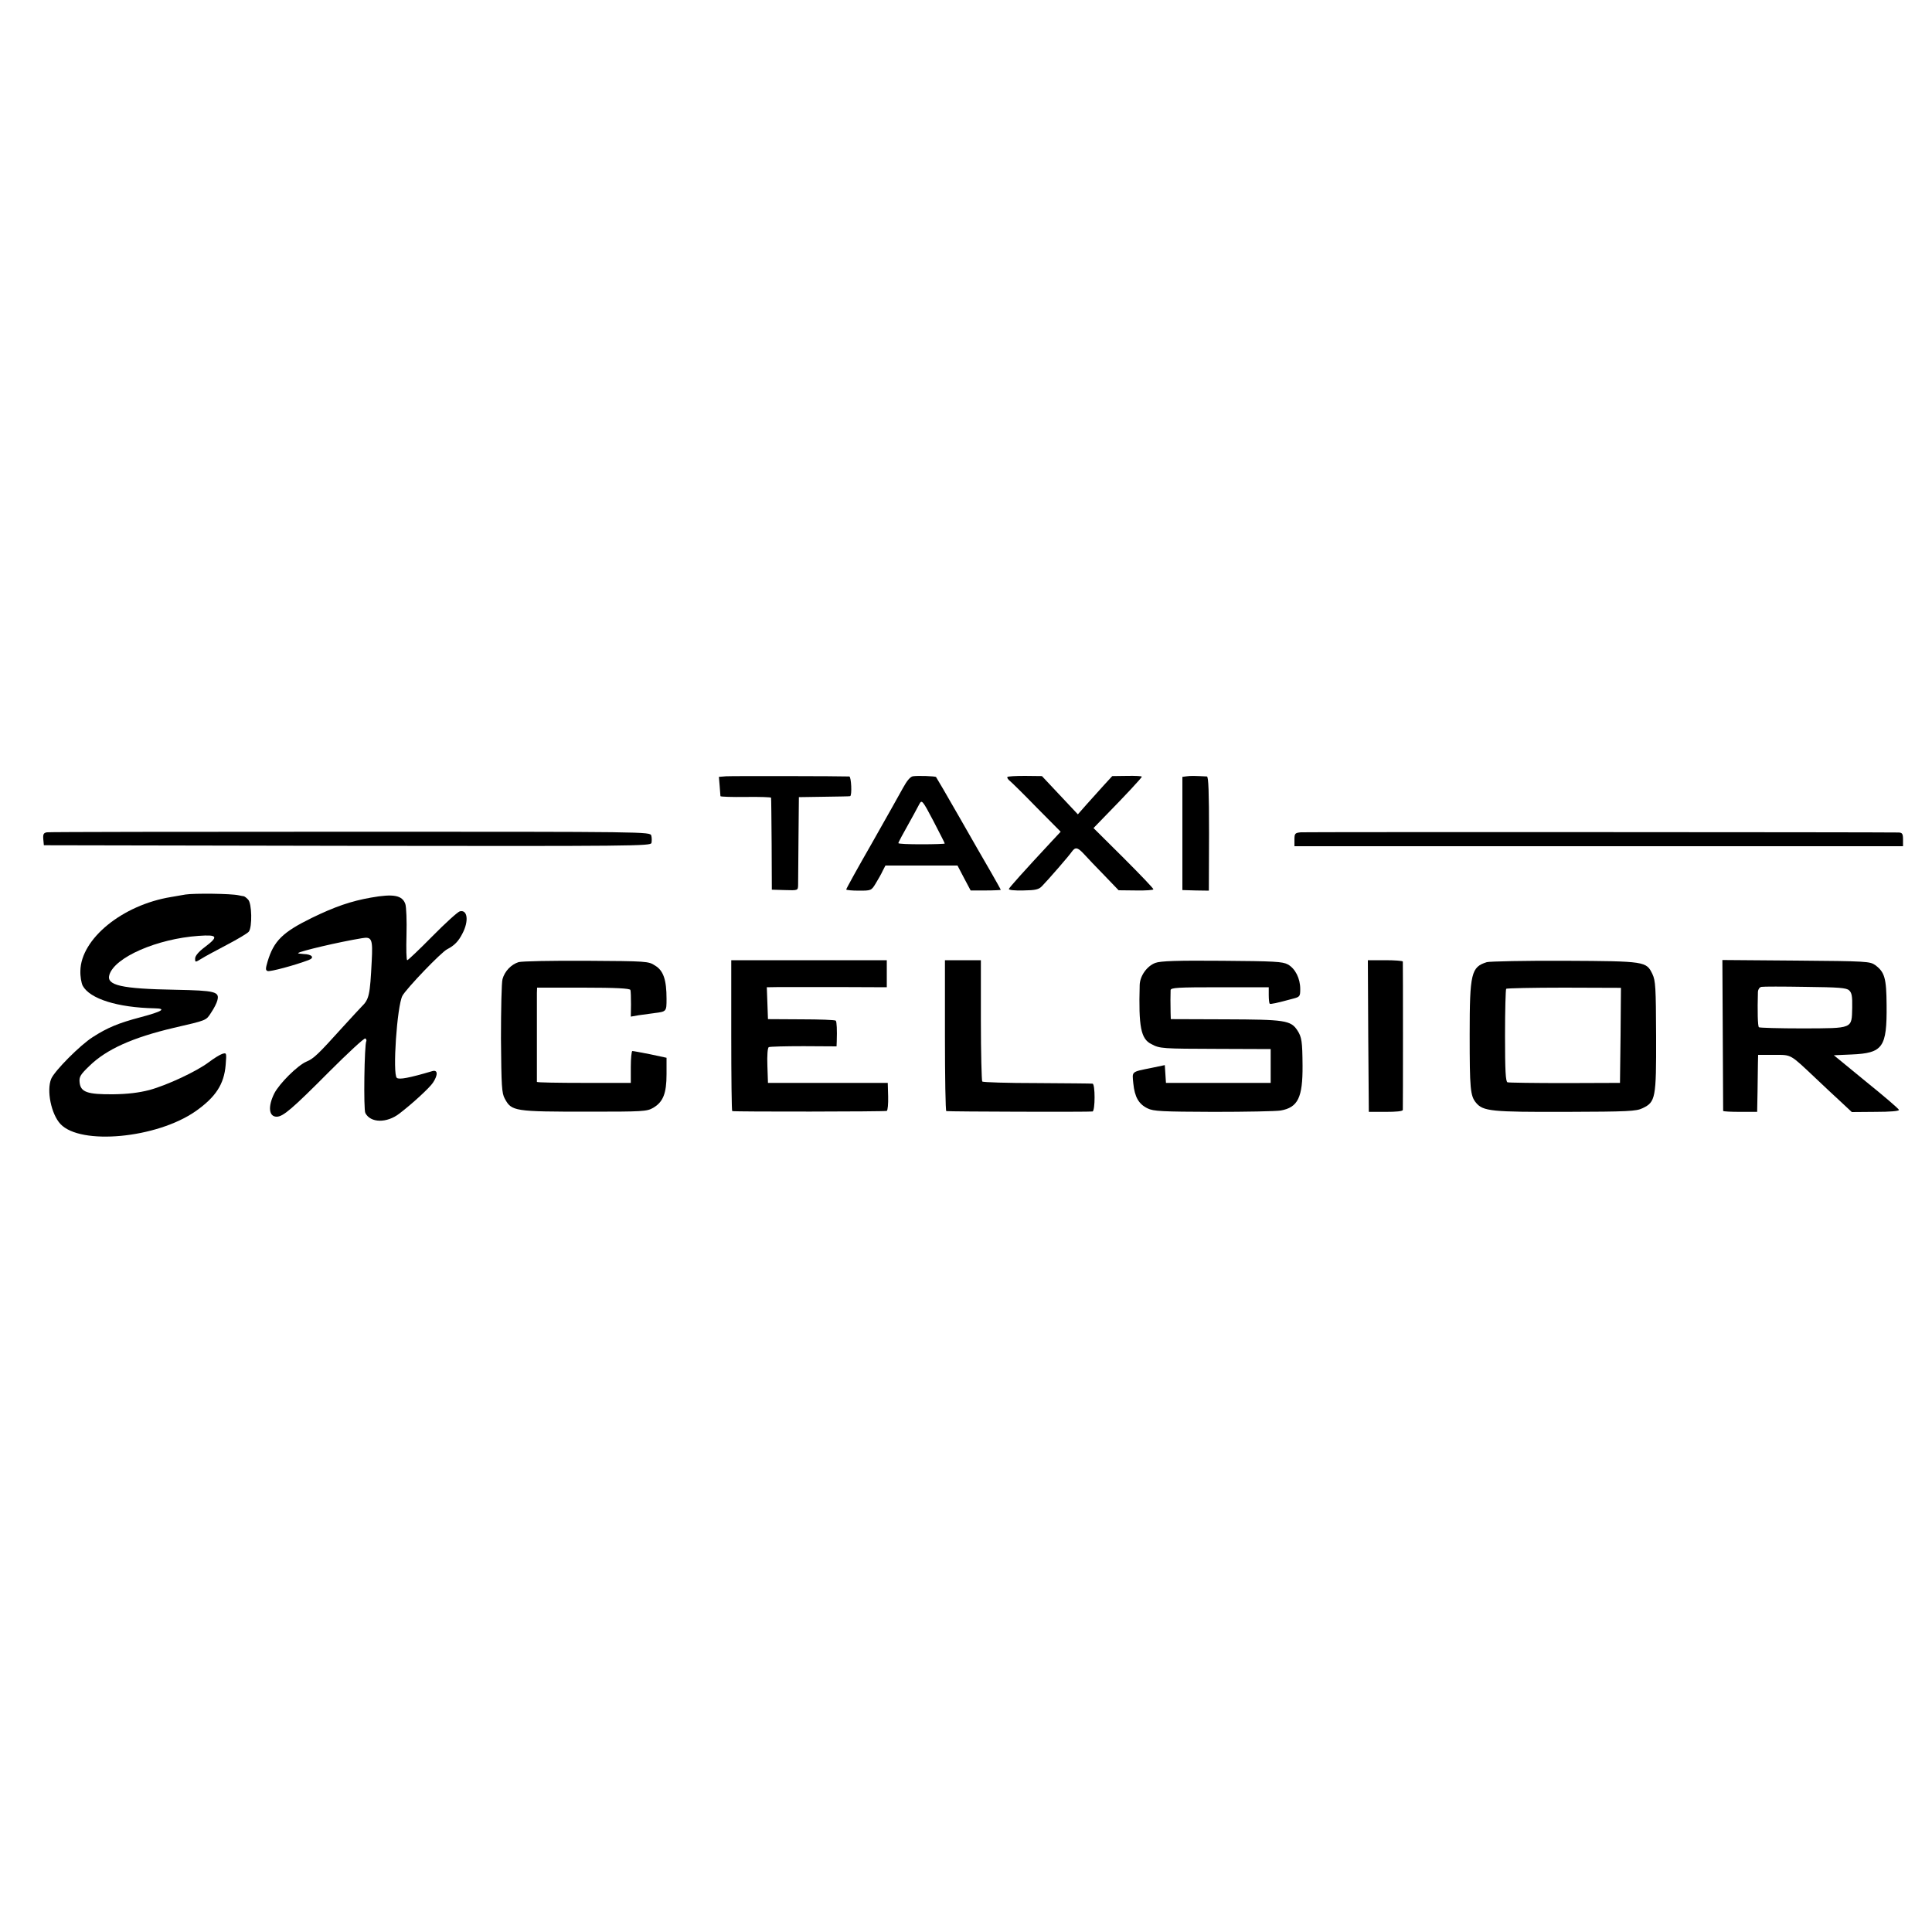 <?xml version="1.0" standalone="no"?>
<!DOCTYPE svg PUBLIC "-//W3C//DTD SVG 20010904//EN"
 "http://www.w3.org/TR/2001/REC-SVG-20010904/DTD/svg10.dtd">
<svg version="1.0" xmlns="http://www.w3.org/2000/svg"
 width="1000pt" height="1000pt" viewBox="0 0 1000 1000"
 preserveAspectRatio="xMidYMid meet">
<g transform="translate(0,1000) scale(0.1,-0.1)"
fill="#000000" stroke="none">
<path d="M3758 5982 l-37 -3 4 -47 c2 -26 4 -49 4 -53 1 -3 60 -5 131 -4 72 1
131 -1 131 -4 1 -4 2 -112 3 -241 l1 -235 68 -2 c67 -2 67 -2 68 25 0 15 1
124 2 242 l2 214 130 2 c72 1 132 2 135 3 11 2 6 101 -4 102 -41 2 -608 3
-638 1z"/>
<path d="M4725 5982 c-13 -2 -31 -23 -51 -60 -17 -31 -90 -161 -162 -288 -73
-127 -132 -234 -132 -238 0 -3 29 -6 65 -6 64 0 65 0 88 38 12 20 29 49 36 65
l14 27 187 0 186 0 34 -65 34 -64 78 0 c43 0 78 2 78 3 0 2 -23 43 -51 92 -29
49 -103 179 -166 289 -63 110 -116 201 -118 203 -4 5 -96 8 -120 4z m165 -348
c0 -2 -54 -4 -120 -4 -66 0 -120 2 -120 6 0 4 15 33 80 149 9 17 22 41 29 54
12 22 16 19 72 -88 32 -62 59 -114 59 -117z"/>
<path d="M5214 5978 c-2 -4 4 -13 13 -20 10 -8 73 -70 140 -139 l123 -124 -43
-46 c-150 -161 -222 -242 -225 -250 -2 -6 29 -9 74 -8 65 1 81 5 98 23 33 34
140 157 154 178 18 25 30 23 64 -14 16 -18 63 -67 104 -109 l74 -77 90 -1 c50
-1 90 2 90 6 0 5 -70 78 -155 163 l-155 154 64 66 c95 97 186 194 186 200 0 3
-34 5 -77 4 l-76 -1 -45 -49 c-24 -27 -64 -71 -89 -99 l-44 -50 -93 99 -93 99
-88 1 c-48 0 -89 -2 -91 -6z"/>
<path d="M6143 5982 l-23 -3 0 -293 0 -293 69 -2 68 -1 1 295 c0 216 -3 295
-11 296 -56 3 -85 4 -104 1z"/>
<path d="M243 5692 c-17 -3 -21 -9 -19 -35 l3 -32 1570 -3 c1490 -2 1571 -1
1575 15 2 10 2 27 -1 38 -6 20 -15 20 -1556 20 -852 0 -1560 -1 -1572 -3z"/>
<path d="M6733 5692 c-30 -3 -33 -6 -33 -38 l0 -34 1575 0 1575 0 0 35 c0 29
-4 35 -22 36 -96 2 -3070 3 -3095 1z"/>
<path d="M960 5370 c-25 -4 -58 -10 -75 -13 -251 -41 -466 -216 -469 -382 -1
-29 5 -63 12 -77 37 -68 180 -113 372 -117 64 -1 41 -16 -72 -46 -114 -30
-172 -54 -248 -103 -65 -41 -198 -175 -215 -216 -25 -60 0 -183 48 -234 104
-111 498 -74 699 66 104 73 148 140 156 240 5 63 5 64 -18 57 -12 -4 -43 -23
-68 -42 -63 -48 -217 -120 -309 -145 -55 -14 -111 -21 -188 -22 -133 -1 -168
11 -173 62 -3 28 4 40 51 85 88 86 224 147 437 197 172 40 166 37 193 79 15
22 29 50 32 63 12 45 -10 51 -217 55 -281 5 -358 23 -342 77 27 91 247 187
462 202 99 7 105 -3 31 -59 -31 -23 -49 -45 -49 -58 0 -21 0 -21 33 -1 17 11
77 43 132 72 55 29 106 59 113 68 18 24 16 147 -4 166 -8 9 -18 16 -22 17 -4
0 -16 3 -27 5 -39 9 -230 11 -275 4z"/>
<path d="M1920 5354 c-103 -18 -187 -47 -306 -105 -151 -74 -197 -119 -229
-226 -11 -37 -11 -45 0 -49 12 -5 142 30 213 57 32 12 17 30 -27 31 -17 1 -30
3 -28 5 11 10 209 57 331 77 51 9 56 -5 50 -119 -9 -176 -13 -197 -53 -236 -9
-9 -52 -56 -96 -104 -130 -144 -151 -164 -189 -180 -45 -19 -139 -112 -166
-164 -34 -68 -29 -121 12 -121 33 0 80 40 271 232 98 98 182 176 188 173 5 -4
7 -10 5 -14 -10 -16 -15 -355 -5 -372 27 -52 111 -53 176 -3 68 52 156 133
174 160 27 41 25 68 -3 60 -122 -36 -172 -45 -184 -35 -23 19 1 373 29 425 21
38 201 226 232 241 37 19 58 41 78 80 35 66 27 126 -13 116 -11 -3 -75 -61
-142 -129 -67 -68 -126 -124 -130 -124 -5 0 -6 59 -4 132 2 72 -1 144 -6 159
-16 45 -61 54 -178 33z"/>
<path d="M2684 5020 c-38 -12 -72 -47 -83 -88 -5 -16 -8 -156 -8 -309 2 -245
4 -282 20 -310 35 -65 49 -67 433 -67 282 0 302 1 335 20 51 30 69 74 69 174
l0 85 -84 18 c-46 9 -88 17 -93 17 -4 0 -8 -37 -8 -82 l0 -83 -242 0 c-134 0
-243 2 -244 5 0 7 0 428 0 461 l1 27 239 0 c169 0 241 -4 244 -12 2 -6 3 -40
3 -74 l-1 -64 40 7 c22 3 58 8 80 11 65 8 65 8 65 74 0 98 -16 146 -59 172
-35 23 -43 23 -356 25 -176 1 -334 -2 -351 -7z"/>
<path d="M3785 4640 c0 -214 2 -391 5 -391 18 -4 793 -3 800 1 5 3 8 37 7 75
l-2 70 -310 0 -310 0 -3 89 c-2 53 1 92 7 96 6 3 87 5 181 5 l170 -1 1 26 c2
58 0 102 -5 107 -3 4 -84 7 -178 7 l-173 1 -3 83 -3 82 63 1 c35 0 174 0 311
0 l247 -1 0 70 0 70 -403 0 -402 0 0 -390z"/>
<path d="M4891 4640 c0 -214 3 -391 7 -391 18 -3 748 -5 757 -2 14 4 14 143 0
144 -5 1 -134 2 -287 3 -152 0 -280 4 -284 8 -3 4 -7 147 -7 318 l0 310 -93 0
-93 0 0 -390z"/>
<path d="M5980 5016 c-43 -16 -80 -67 -81 -115 -6 -215 6 -278 60 -305 45 -24
55 -24 347 -25 l271 -1 0 -88 0 -87 -271 0 -271 0 -3 46 -3 46 -67 -14 c-109
-22 -102 -17 -96 -81 7 -70 28 -107 74 -129 30 -15 74 -17 340 -18 168 0 325
3 349 7 89 16 114 67 113 232 -1 125 -4 148 -27 183 -34 52 -66 56 -372 57
l-283 1 -1 33 c-1 41 -1 98 0 117 1 13 36 15 254 15 l254 0 0 -40 c0 -22 2
-42 5 -45 4 -4 36 3 121 26 35 9 37 12 37 50 0 55 -26 106 -64 127 -27 15 -70
17 -341 19 -232 2 -319 -1 -345 -11z"/>
<path d="M7082 4638 l3 -393 88 0 c53 0 87 3 88 10 1 13 1 757 0 768 -1 4 -42
7 -91 7 l-90 0 2 -392z"/>
<path d="M7696 5020 c-81 -25 -89 -57 -89 -374 0 -281 3 -318 33 -354 37 -44
80 -48 465 -47 322 1 364 3 397 19 67 32 71 51 70 373 -1 253 -3 287 -19 321
-32 66 -35 67 -453 69 -206 1 -388 -3 -404 -7z m692 -379 l-3 -246 -285 -1
c-157 0 -291 2 -297 4 -10 3 -13 60 -13 241 0 131 3 240 6 243 3 3 138 6 300
6 l294 -1 -2 -246z"/>
<path d="M8917 4643 c1 -213 2 -390 2 -393 1 -3 40 -5 89 -5 l87 0 2 105 c1
58 2 124 2 148 l1 42 83 0 c92 0 80 6 217 -123 36 -34 92 -87 125 -117 l60
-56 123 1 c75 0 121 4 121 10 -1 6 -77 71 -170 146 l-167 137 91 4 c163 7 184
36 182 256 -1 139 -10 170 -58 206 -28 20 -41 21 -410 24 l-382 3 2 -388z
m654 231 c14 -13 17 -30 16 -90 -3 -110 7 -106 -256 -107 -122 0 -224 3 -227
6 -6 6 -8 82 -5 184 1 12 8 23 18 25 9 2 111 2 226 0 176 -2 214 -5 228 -18z"/>
</g>
</svg>
